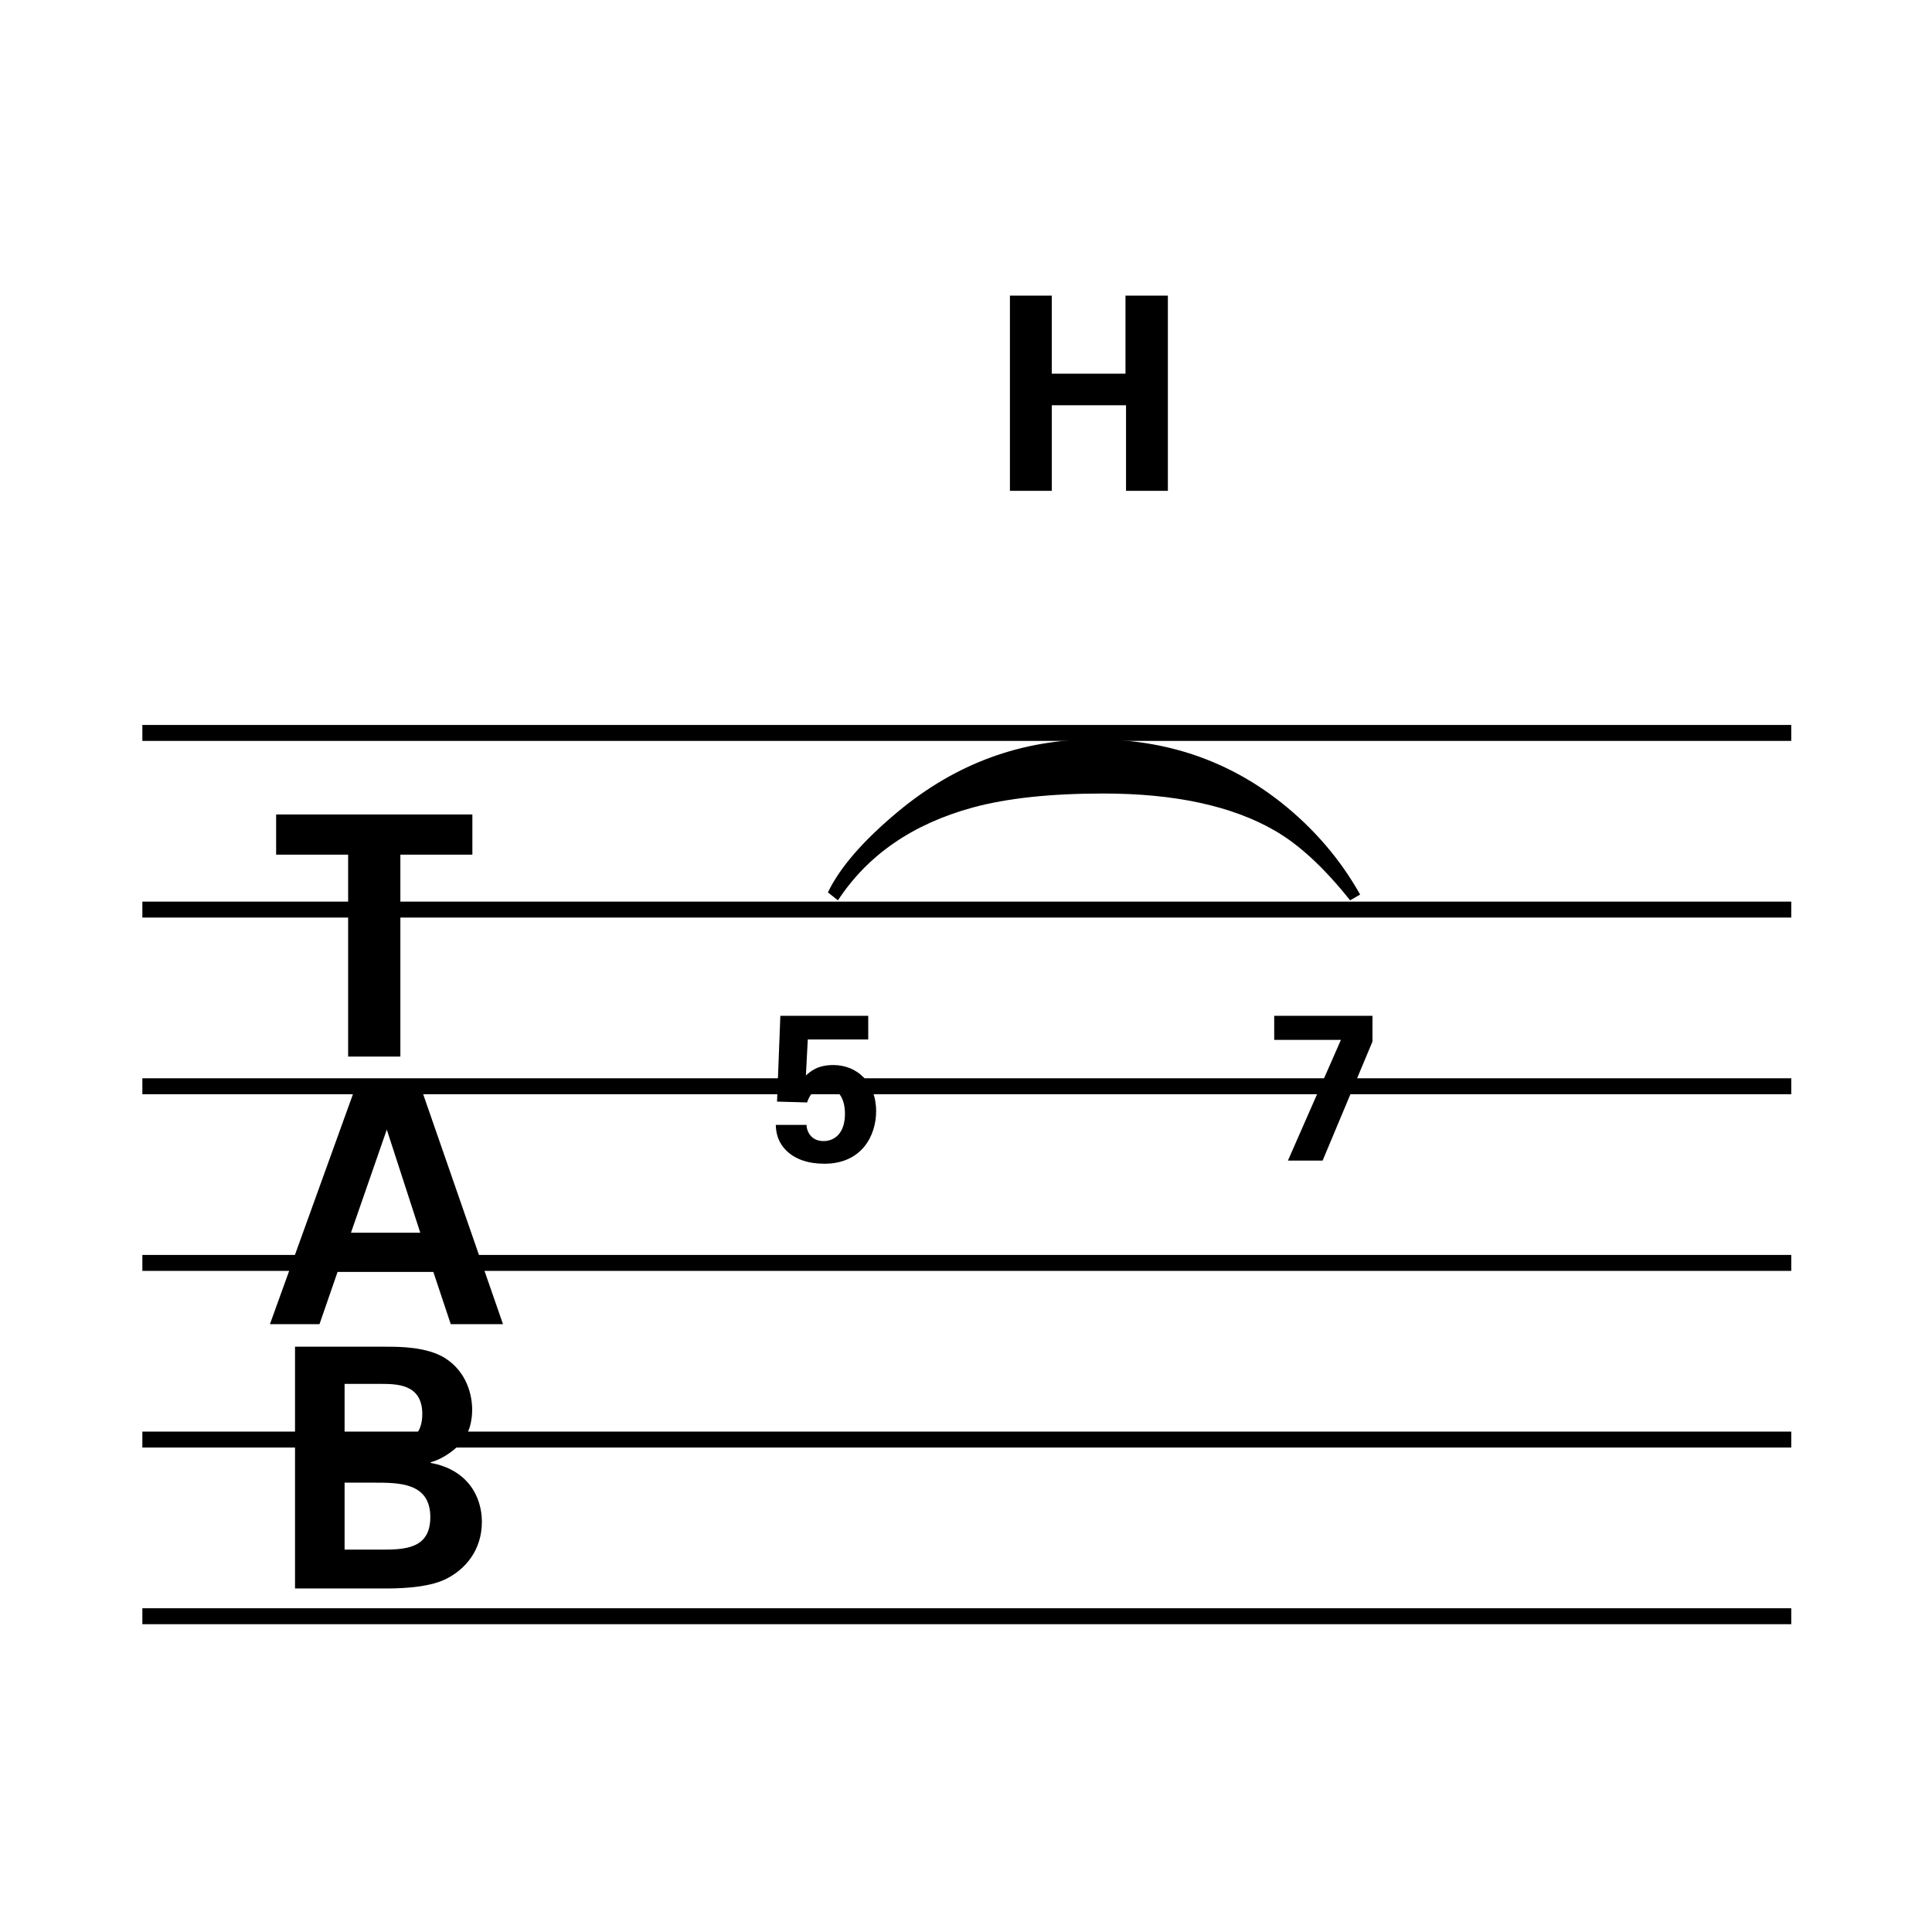<?xml version="1.0" encoding="utf-8"?>
<!-- Generator: Adobe Illustrator 14.0.0, SVG Export Plug-In . SVG Version: 6.00 Build 43363)  -->
<!DOCTYPE svg PUBLIC "-//W3C//DTD SVG 1.1//EN" "http://www.w3.org/Graphics/SVG/1.1/DTD/svg11.dtd">
<svg version="1.1" id="main" xmlns="http://www.w3.org/2000/svg" xmlns:xlink="http://www.w3.org/1999/xlink" x="0px" y="0px"
	 width="242.362px" height="242.362px" viewBox="0 0 242.362 242.362" enable-background="new 0 0 242.362 242.362"
	 xml:space="preserve">
<g>
	<line fill="none" stroke="#000000" stroke-width="2" x1="17.859" y1="91.943" x2="224.705" y2="91.943"/>
	<line fill="none" stroke="#000000" stroke-width="2" x1="17.859" y1="114.104" x2="224.706" y2="114.104"/>
	<line fill="none" stroke="#000000" stroke-width="2" x1="17.859" y1="136.266" x2="224.706" y2="136.266"/>
	<line fill="none" stroke="#000000" stroke-width="2" x1="17.859" y1="158.427" x2="224.706" y2="158.427"/>
	<line fill="none" stroke="#000000" stroke-width="2" x1="17.859" y1="180.589" x2="224.706" y2="180.589"/>
	<line fill="none" stroke="#000000" stroke-width="2" x1="17.859" y1="202.75" x2="224.706" y2="202.75"/>
</g>
<g>
	<path d="M101.176,141.111c-0.026,0.417,0.313,2.033,2.137,2.033c1.407,0,2.684-1.017,2.684-3.414c0-1.747-0.677-3.258-2.423-3.258
		c-1.747,0-2.189,1.407-2.32,1.824l-3.779-0.104l0.417-10.764h11.024v2.971h-7.584l-0.234,4.509c0.573-0.495,1.434-1.303,3.44-1.303
		c2.919,0,5.369,2.137,5.369,5.786c0,3.101-1.825,6.594-6.49,6.594c-1.902,0-3.831-0.496-5.082-1.981
		c-0.912-1.095-0.99-2.215-1.016-2.893H101.176z"/>
</g>
<g>
	<path d="M159.845,127.428h12.327v3.231l-6.255,14.934h-4.352l6.646-15.142h-8.366V127.428z"/>
</g>
<g>
	<path d="M160.737,100.689c4.097,3.257,7.393,7.101,9.887,11.529l-1.26,0.725c-3.258-4.098-6.426-7.024-9.505-8.78
		c-5.37-3.08-12.521-4.619-21.454-4.619c-6.617,0-12.076,0.585-16.377,1.756c-7.533,2.061-13.17,5.942-16.911,11.643l-1.26-0.993
		c1.502-3.13,4.441-6.515,8.818-10.154c7.253-6.032,15.499-9.047,24.737-9.047C146.269,92.749,154.043,95.396,160.737,100.689z"/>
</g>
<g>
	<path d="M43.672,107.213h-9.032v-5.041h24.617v5.041h-9.032v25.331h-6.553V107.213z"/>
</g>
<g>
	<path d="M52.555,135.738l10.544,30.372h-6.553l-2.185-6.553H42.347l-2.268,6.553h-6.217l10.964-30.372H52.555z M52.723,154.641
		l-4.201-12.938l-4.495,12.938H52.723z"/>
</g>
<g>
	<path d="M37.01,168.939h11.342c1.764,0,5.167,0,7.477,1.428c2.772,1.765,3.403,4.705,3.403,6.469c0,1.134-0.21,3.109-1.765,4.537
		c-0.21,0.252-1.68,1.596-3.444,2.058v0.084c4.621,0.84,6.427,4.201,6.427,7.394c0,3.57-2.101,5.965-4.453,7.141
		c-2.352,1.218-6.469,1.218-7.645,1.218H37.01V168.939z M43.227,181.29h4.537c1.848,0,5.209,0,5.209-3.907
		c0-3.781-3.192-3.781-5.335-3.781h-4.411V181.29z M43.227,194.396h4.411c2.982,0,6.343,0,6.343-4.075
		c0-4.327-3.907-4.327-7.015-4.327h-3.739V194.396z"/>
</g>
<g>
	<g>
		<path d="M126.69,37.083h5.25v9.79h9.248v-9.79h5.318v24.491h-5.25V50.835h-9.315v10.738h-5.25V37.083z"/>
	</g>
</g>
</svg>
